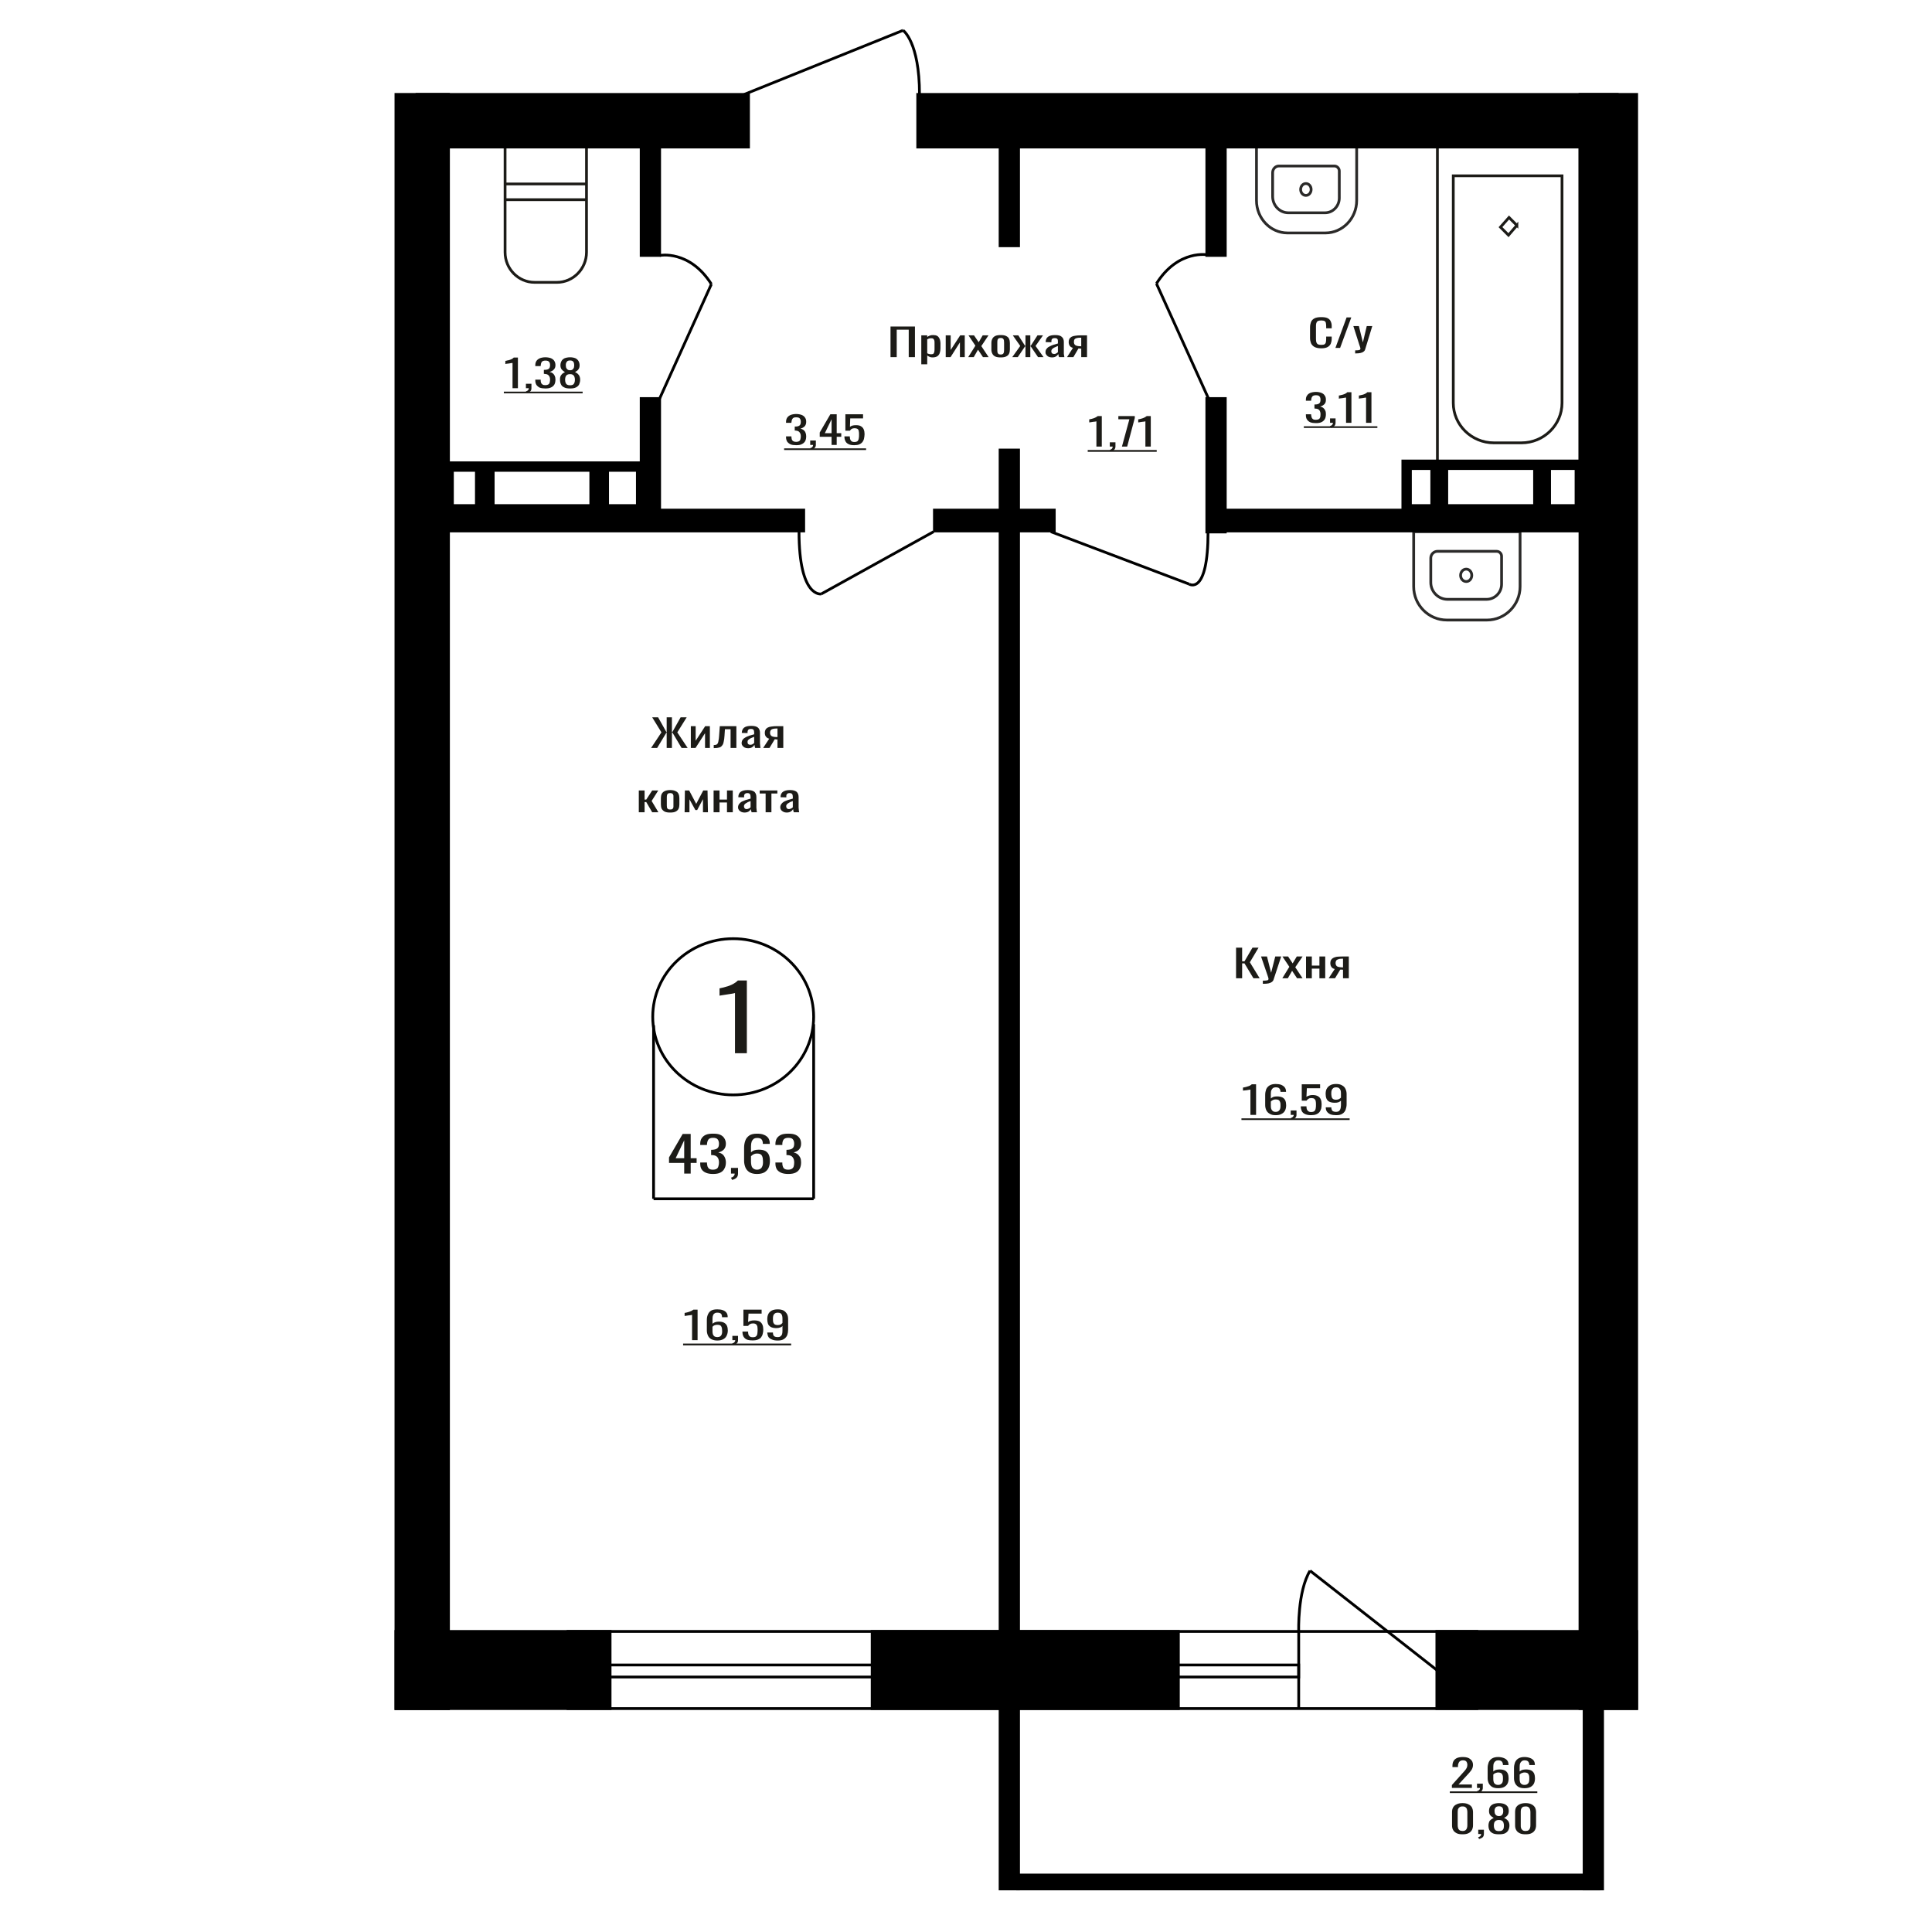 <?xml version="1.0" encoding="UTF-8"?>
<!DOCTYPE svg PUBLIC "-//W3C//DTD SVG 1.1//EN" "http://www.w3.org/Graphics/SVG/1.1/DTD/svg11.dtd">
<!-- Creator: CorelDRAW X7 -->
<svg xmlns="http://www.w3.org/2000/svg" xml:space="preserve" width="140mm" height="140mm" version="1.1" style="shape-rendering:geometricPrecision; text-rendering:geometricPrecision; image-rendering:optimizeQuality; fill-rule:evenodd; clip-rule:evenodd"
viewBox="0 0 14000 14000"
 xmlns:xlink="http://www.w3.org/1999/xlink">
 <defs>
  <style type="text/css">
   <![CDATA[
    .str3 {stroke:black;stroke-width:75}
    .str0 {stroke:black;stroke-width:20}
    .str1 {stroke:#1C1B17;stroke-width:20}
    .str2 {stroke:#2B2A29;stroke-width:20}
    .fil1 {fill:none}
    .fil3 {fill:black}
    .fil2 {fill:#1C1B17}
    .fil0 {fill:#1C1B17;fill-rule:nonzero}
   ]]>
  </style>
 </defs>
 <g id="Слой_x0020_1">
  <path class="fil0" d="M5326 7632l0 -436c0,0 -6,1 -18,4 -11,2 -24,4 -38,6 -15,2 -28,4 -39,6 -11,2 -17,3 -17,3l0 -53c9,-2 19,-4 31,-7 12,-3 25,-7 37,-11 13,-5 25,-10 36,-17 11,-6 21,-14 29,-22l65 0 0 527 -86 0z"/>
  <ellipse class="fil1 str0" cx="5313" cy="7368" rx="583" ry="566"/>
  <line class="fil1 str0" x1="4736" y1="7429" x2="4736" y2= "8687" />
  <line class="fil1 str0" x1="5896" y1="7422" x2="5896" y2= "8687" />
  <line class="fil1 str0" x1="4736" y1="8687" x2="5896" y2= "8687" />
  <path class="fil0" d="M4958 8504l0 -77 -110 0 0 -40 99 -170 58 0 0 176 43 0 0 34 -43 0 0 77 -47 0zm-62 -111l62 0 0 -130 -62 130z"/>
  <path id="1" class="fil0" d="M5166 8507c-20,0 -37,-3 -51,-9 -14,-6 -24,-14 -31,-25 -7,-11 -10,-24 -10,-40l0 -9 49 0c0,1 0,2 0,3 0,1 0,2 0,3 1,9 2,16 4,23 3,7 7,13 13,17 6,4 15,6 26,6 12,0 22,-3 28,-7 6,-4 10,-10 12,-19 3,-8 4,-17 4,-27 0,-15 -4,-28 -11,-37 -8,-10 -20,-15 -39,-16 -1,0 -2,0 -3,0 -2,0 -3,0 -4,0l0 -38c1,0 2,0 3,0 2,0 3,0 4,0 17,-1 30,-4 38,-11 8,-6 12,-17 12,-33 0,-13 -3,-23 -9,-31 -6,-8 -17,-12 -34,-12 -17,0 -29,5 -34,13 -6,9 -9,20 -10,33 0,1 0,2 0,3 0,1 0,2 0,3l-49 0 0 -9c0,-15 3,-29 10,-39 7,-11 17,-20 31,-26 14,-6 31,-8 52,-8 21,0 38,2 52,8 13,6 24,15 30,26 7,11 11,24 11,39 0,17 -5,31 -15,42 -10,10 -23,17 -40,21 12,3 22,7 30,13 8,7 14,15 18,25 4,9 7,21 7,34 0,17 -3,32 -10,44 -6,13 -16,23 -30,30 -13,7 -31,10 -54,10z"/>
  <path id="2" class="fil0" d="M5305 8550l-8 -16c8,-2 15,-6 19,-11 5,-5 8,-12 8,-19l-27 0 0 -41 51 0 0 40c0,13 -3,23 -10,30 -7,8 -18,13 -33,17z"/>
  <path id="3" class="fil0" d="M5485 8507c-21,0 -39,-4 -53,-12 -14,-9 -24,-20 -30,-34 -6,-15 -10,-31 -10,-48l0 -97c0,-18 3,-35 9,-51 5,-15 15,-27 29,-37 13,-9 32,-13 55,-13 20,0 37,2 50,8 14,5 24,13 32,23 7,11 11,23 11,38 0,1 0,1 0,2 0,1 0,2 0,3l-50 0c0,-14 -3,-25 -9,-32 -6,-8 -17,-11 -34,-11 -9,0 -16,2 -23,6 -6,5 -11,11 -15,20 -3,9 -5,21 -5,35l0 44c5,-6 12,-11 22,-15 9,-3 20,-5 34,-5 20,0 37,3 49,10 11,7 20,16 25,29 5,12 7,27 7,44 0,17 -3,33 -9,47 -6,14 -16,25 -30,34 -14,8 -32,12 -55,12zm0 -31c12,0 20,-3 27,-8 6,-4 10,-11 13,-19 3,-8 4,-17 4,-26 0,-11 -1,-22 -2,-32 -2,-9 -5,-17 -11,-23 -6,-6 -16,-9 -31,-9 -6,0 -13,1 -18,3 -6,2 -11,5 -15,8 -4,2 -7,6 -10,9l0 43c0,9 2,18 4,27 3,8 7,15 14,19 6,5 15,8 25,8z"/>
  <path id="4" class="fil0" d="M5712 8507c-21,0 -38,-3 -52,-9 -13,-6 -24,-14 -31,-25 -6,-11 -10,-24 -10,-40l0 -9 50 0c0,1 0,2 0,3 0,1 0,2 0,3 0,9 1,16 4,23 2,7 6,13 12,17 6,4 15,6 27,6 12,0 21,-3 27,-7 6,-4 11,-10 13,-19 2,-8 3,-17 3,-27 0,-15 -4,-28 -11,-37 -7,-10 -20,-15 -38,-16 -1,0 -3,0 -4,0 -1,0 -3,0 -3,0l0 -38c0,0 2,0 3,0 1,0 2,0 3,0 18,-1 31,-4 38,-11 8,-6 12,-17 12,-33 0,-13 -3,-23 -9,-31 -5,-8 -17,-12 -34,-12 -17,0 -28,5 -34,13 -6,9 -9,20 -9,33 0,1 0,2 0,3 0,1 0,2 0,3l-50 0 0 -9c0,-15 4,-29 10,-39 7,-11 18,-20 31,-26 14,-6 32,-8 52,-8 21,0 38,2 52,8 14,6 24,15 31,26 7,11 10,24 10,39 0,17 -5,31 -15,42 -9,10 -23,17 -39,21 11,3 21,7 29,13 8,7 14,15 19,25 4,9 6,21 6,34 0,17 -3,32 -9,44 -6,13 -16,23 -30,30 -14,7 -32,10 -54,10z"/>
  <polygon class="fil0" points="6453,2588 6453,2366 6630,2366 6630,2588 6585,2588 6585,2389 6498,2389 6498,2588 "/>
  <path id="1" class="fil0" d="M6676 2640l0 -210 43 0 0 12c5,-4 11,-7 18,-10 7,-3 16,-4 25,-4 12,0 22,2 29,6 7,4 12,10 15,16 4,7 6,13 7,20 1,7 2,12 2,17l0 38c0,12 -2,22 -5,32 -3,10 -9,18 -17,24 -9,6 -20,9 -35,9 -9,0 -16,-1 -22,-4 -6,-3 -12,-6 -17,-10l0 64 -43 0zm73 -73c8,0 13,-2 16,-5 3,-4 5,-9 6,-16 1,-6 1,-13 1,-21l0 -38c0,-6 0,-13 -1,-18 -1,-6 -4,-10 -7,-13 -3,-4 -9,-5 -16,-5 -6,0 -11,1 -16,2 -5,2 -10,4 -13,6l0 101c4,2 8,4 13,5 5,2 11,2 17,2z"/>
  <polygon id="2" class="fil0" points="6853,2588 6853,2430 6889,2430 6889,2536 6958,2430 6991,2430 6991,2588 6956,2588 6956,2481 6888,2588 "/>
  <polygon id="3" class="fil0" points="7016,2588 7068,2505 7018,2430 7058,2430 7092,2480 7121,2430 7163,2430 7111,2508 7164,2588 7123,2588 7087,2534 7056,2588 "/>
  <path id="4" class="fil0" d="M7251 2590c-17,0 -30,-2 -40,-7 -9,-5 -16,-11 -20,-20 -5,-9 -7,-19 -7,-31l0 -46c0,-12 2,-22 7,-31 4,-9 11,-15 20,-20 10,-5 23,-7 40,-7 17,0 31,2 40,7 10,5 17,11 21,20 4,9 6,19 6,31l0 46c0,12 -2,22 -6,31 -4,9 -11,15 -21,20 -9,5 -23,7 -40,7zm0 -21c9,0 14,-2 18,-5 3,-4 5,-8 6,-13 0,-6 1,-11 1,-17l0 -50c0,-6 -1,-11 -1,-17 -1,-5 -3,-9 -6,-13 -4,-3 -9,-5 -18,-5 -8,0 -14,2 -17,5 -3,4 -6,8 -6,13 -1,6 -1,11 -1,17l0 50c0,6 0,11 1,17 0,5 3,9 6,13 3,3 9,5 17,5z"/>
  <polygon id="5" class="fil0" points="7335,2588 7393,2507 7339,2430 7379,2430 7428,2506 7431,2506 7431,2430 7466,2430 7466,2506 7469,2506 7518,2430 7558,2430 7504,2507 7562,2588 7522,2588 7469,2510 7466,2510 7466,2588 7431,2588 7431,2510 7428,2510 7375,2588 "/>
  <path id="6" class="fil0" d="M7622 2590c-9,0 -17,-2 -24,-5 -7,-4 -12,-8 -16,-14 -4,-5 -6,-11 -6,-17 0,-10 2,-19 7,-25 5,-7 11,-13 20,-17 8,-5 18,-9 29,-13 11,-3 22,-6 34,-10l0 -11c0,-6 0,-12 -1,-16 -1,-4 -4,-7 -7,-9 -3,-2 -8,-3 -15,-3 -6,0 -10,1 -14,2 -3,2 -6,5 -8,8 -1,4 -2,7 -2,12l0 8 -42 -1c1,-18 6,-31 18,-39 11,-8 28,-12 51,-12 23,0 39,4 48,13 10,8 15,21 15,37l0 72c0,5 0,10 0,14 1,5 1,9 2,13 1,4 1,8 2,11l-39 0c-1,-3 -2,-7 -3,-11 -1,-4 -2,-9 -3,-12 -2,6 -7,12 -15,17 -8,6 -18,8 -31,8zm17 -25c4,0 8,-1 11,-2 4,-2 7,-4 10,-6 3,-2 5,-4 6,-5l0 -45c-6,3 -13,5 -18,8 -6,2 -11,5 -16,8 -4,3 -7,6 -10,9 -2,4 -4,8 -4,13 0,6 2,11 5,15 4,3 9,5 16,5z"/>
  <path id="7" class="fil0" d="M7732 2588l43 -67c-7,-2 -13,-5 -18,-9 -4,-4 -8,-9 -10,-15 -2,-6 -3,-12 -3,-19 0,-9 2,-16 5,-22 3,-6 8,-11 15,-15 7,-4 16,-7 27,-8 11,-2 25,-3 42,-3l44 0 0 158 -42 0 0 -62c-4,0 -7,0 -10,0 -3,-1 -6,-1 -10,-1l-37 63 -46 0zm99 -79c0,0 1,0 2,0 1,0 2,0 2,0l0 -62c0,0 -1,0 -2,0 -1,0 -2,0 -2,0 -12,0 -22,1 -29,3 -8,2 -13,5 -16,10 -3,4 -4,10 -4,18 0,10 3,18 10,23 7,5 20,8 39,8z"/>
  <path class="fil1 str1" d="M10992 1633l-61 71 -58 -58 62 -70 57 57zm33 1576l-200 0c-162,0 -294,-130 -294,-289l0 -1646 788 0 0 1646c0,159 -132,289 -294,289zm424 176l-1033 0 0 -2320 1033 0 0 2320z"/>
  <path class="fil1 str2" d="M10484 4493l292 0c131,0 239,-109 239,-242l0 -398 -771 0 0 398c0,133 108,242 240,242zm5 -150l283 0c60,0 109,-49 109,-110l0 -202c0,-20 -16,-36 -36,-36l-428 0c-27,0 -49,22 -49,49l0 177c0,67 55,122 121,122zm136 -219c22,0 40,20 40,45 0,25 -18,45 -40,45 -23,0 -41,-20 -41,-45 0,-25 18,-45 41,-45z"/>
  <path class="fil0" d="M10521 12956l0 -21 79 -88c5,-6 11,-12 16,-18 5,-6 9,-12 12,-18 3,-6 5,-13 5,-22 0,-10 -3,-18 -7,-24 -5,-6 -13,-9 -24,-9 -10,0 -17,2 -22,6 -6,4 -9,9 -11,15 -3,6 -4,13 -4,20l0 8 -40 0 0 -8c0,-13 2,-25 7,-34 5,-10 13,-17 24,-23 11,-5 26,-8 44,-8 25,0 43,5 55,16 13,10 19,24 19,42 0,9 -2,17 -5,24 -3,8 -7,14 -12,20 -5,7 -11,13 -17,20l-71 77 97 0 0 25 -145 0z"/>
  <path id="1" class="fil0" d="M10709 12992l-6 -13c6,-1 12,-4 16,-8 4,-4 6,-9 6,-15l-22 0 0 -31 42 0 0 30c0,10 -3,18 -9,24 -6,5 -15,10 -27,13z"/>
  <path id="2" class="fil0" d="M10856 12958c-18,0 -32,-3 -43,-9 -11,-7 -20,-16 -25,-27 -5,-11 -8,-23 -8,-36l0 -75c0,-14 3,-28 7,-39 5,-12 13,-22 24,-29 11,-7 26,-11 45,-11 16,0 29,3 40,7 11,4 20,10 26,18 6,8 9,18 9,29 0,1 0,1 0,2 0,0 1,1 1,2l-41 0c0,-11 -3,-19 -8,-25 -5,-6 -14,-9 -27,-9 -7,0 -14,2 -19,6 -5,3 -9,8 -12,15 -3,7 -4,16 -4,27l0 33c4,-4 10,-8 17,-11 8,-2 17,-4 28,-4 17,0 30,3 40,8 9,5 16,13 20,22 4,10 6,21 6,34 0,14 -2,26 -7,37 -5,11 -13,19 -25,26 -11,6 -26,9 -44,9zm0 -24c9,0 16,-2 21,-6 5,-3 9,-8 11,-14 2,-7 3,-13 3,-21 0,-8 0,-17 -1,-24 -2,-8 -5,-14 -9,-18 -5,-4 -13,-7 -25,-7 -6,0 -11,1 -15,3 -5,1 -9,3 -12,5 -3,2 -6,5 -8,7l0 33c0,8 1,15 3,21 2,7 6,12 11,15 5,4 12,6 21,6z"/>
  <path id="3" class="fil0" d="M11047 12958c-18,0 -32,-3 -43,-9 -11,-7 -20,-16 -25,-27 -5,-11 -8,-23 -8,-36l0 -75c0,-14 3,-28 7,-39 5,-12 13,-22 24,-29 11,-7 26,-11 45,-11 16,0 29,3 40,7 11,4 20,10 26,18 6,8 9,18 9,29 0,1 0,1 0,2 0,0 1,1 1,2l-41 0c0,-11 -3,-19 -8,-25 -5,-6 -14,-9 -27,-9 -7,0 -14,2 -19,6 -5,3 -9,8 -12,15 -3,7 -4,16 -4,27l0 33c4,-4 10,-8 17,-11 8,-2 17,-4 28,-4 17,0 30,3 40,8 9,5 16,13 20,22 4,10 6,21 6,34 0,14 -2,26 -7,37 -5,11 -13,19 -25,26 -11,6 -26,9 -44,9zm0 -24c9,0 16,-2 21,-6 5,-3 9,-8 11,-14 2,-7 3,-13 3,-21 0,-8 0,-17 -1,-24 -2,-8 -5,-14 -9,-18 -5,-4 -13,-7 -25,-7 -6,0 -11,1 -15,3 -5,1 -9,3 -12,5 -3,2 -6,5 -8,7l0 33c0,8 1,15 3,21 2,7 6,12 11,15 5,4 12,6 21,6z"/>
  <polygon id="4" class="fil2" points="10506,12981 11140,12981 11140,12993 10506,12993 "/>
  <polygon id="5" class="fil2" points="11140,12981 11140,12981 11140,12993 11140,12993 "/>
  <path class="fil0" d="M9574 2524c-21,0 -38,-4 -49,-10 -12,-7 -20,-16 -25,-27 -4,-11 -7,-23 -7,-37l0 -78c0,-15 3,-28 7,-39 5,-11 13,-20 25,-26 11,-6 28,-9 49,-9 19,0 34,2 45,7 11,5 19,13 23,22 5,10 8,21 8,34l0 18 -40 0 0 -16c0,-8 -1,-15 -2,-21 -1,-7 -4,-12 -9,-15 -5,-3 -13,-5 -25,-5 -11,0 -20,2 -26,5 -5,4 -8,9 -10,16 -2,7 -2,15 -2,24l0 88c0,11 1,20 3,26 3,7 7,12 12,14 6,3 14,4 23,4 12,0 20,-1 25,-5 5,-4 8,-9 9,-16 1,-6 2,-14 2,-23l0 -16 40 0 0 16c0,14 -3,26 -7,36 -5,10 -12,18 -23,24 -11,6 -26,9 -46,9z"/>
  <polygon id="1" class="fil0" points="9677,2521 9758,2300 9792,2300 9711,2521 "/>
  <path id="2" class="fil0" d="M9820 2561l0 -22c9,0 17,-1 22,-1 6,-1 10,-2 13,-4 2,-2 3,-4 3,-7 0,-2 0,-6 -2,-11 -2,-6 -4,-12 -6,-18l-43 -135 40 0 29 118 28 -118 40 0 -51 167c-2,8 -6,14 -12,18 -6,5 -14,8 -23,10 -9,2 -21,3 -34,3l-4 0z"/>
  <path class="fil1 str1" d="M3660 1065l0 763c0,120 96,218 214,218l162 0c117,0 214,-98 214,-218l0 -763 -590 0zm0 268l0 114 590 0 0 -114 -590 0z"/>
  <path class="fil1 str2" d="M9330 1688l275 0c124,0 226,-106 226,-235l0 -388 -726 0 0 388c0,129 101,235 225,235zm6 -146l266 0c56,0 103,-48 103,-107l0 -196c0,-19 -16,-36 -35,-36l-403 0c-25,0 -45,22 -45,48l0 172c0,66 51,119 114,119zm127 -212c21,0 38,19 38,43 0,24 -17,43 -38,43 -21,0 -38,-19 -38,-43 0,-24 17,-43 38,-43z"/>
  <path class="fil0" d="M5015 9711l0 -183c-1,0 -3,1 -9,2 -5,0 -11,1 -18,2 -7,1 -13,2 -19,3 -5,0 -8,1 -8,1l0 -22c4,-1 9,-2 15,-3 6,-2 12,-3 18,-5 6,-2 11,-4 17,-7 5,-3 10,-6 14,-9l30 0 0 221 -40 0z"/>
  <path id="1" class="fil0" d="M5198 9714c-18,0 -32,-4 -44,-10 -11,-6 -19,-15 -24,-26 -5,-11 -8,-24 -8,-37l0 -75c0,-14 2,-27 7,-39 5,-12 12,-22 23,-29 11,-7 26,-10 46,-10 16,0 29,2 40,6 11,4 20,10 26,18 6,8 9,18 9,30 0,0 0,0 0,1 0,1 0,1 0,2l-41 0c0,-11 -2,-19 -7,-25 -5,-5 -14,-8 -27,-8 -8,0 -14,1 -19,5 -6,3 -10,8 -12,15 -3,7 -4,16 -4,27l0 34c4,-5 10,-8 17,-11 8,-3 17,-5 28,-5 17,0 30,3 39,8 10,6 17,13 21,23 4,9 6,21 6,33 0,14 -3,26 -8,37 -5,11 -13,20 -24,26 -11,6 -26,10 -44,10zm0 -25c9,0 16,-2 21,-5 5,-4 9,-9 11,-15 2,-6 3,-13 3,-20 0,-9 -1,-17 -2,-25 -1,-7 -4,-13 -9,-18 -4,-4 -13,-6 -24,-6 -6,0 -11,0 -15,2 -5,1 -9,3 -12,5 -4,3 -6,5 -8,8l0 33c0,7 1,14 3,21 2,6 6,11 11,15 5,3 12,5 21,5z"/>
  <path id="2" class="fil0" d="M5313 9747l-7 -12c7,-2 13,-5 16,-9 4,-4 6,-9 6,-15l-21 0 0 -31 41 0 0 31c0,9 -2,17 -8,23 -6,6 -15,10 -27,13z"/>
  <path id="3" class="fil0" d="M5454 9713c-18,0 -33,-2 -44,-7 -11,-5 -18,-13 -23,-22 -5,-10 -7,-22 -7,-35l41 0c0,7 0,13 2,19 1,7 5,12 10,16 4,4 12,6 22,6 11,0 19,-2 24,-7 5,-4 8,-11 9,-19 1,-8 2,-17 2,-27 0,-10 -1,-18 -2,-25 -2,-7 -5,-13 -10,-16 -5,-4 -12,-6 -22,-6 -9,0 -16,2 -22,6 -6,3 -10,8 -13,12l-34 0 0 -118 132 0 0 29 -95 0 -3 61c5,-4 11,-7 19,-9 7,-2 16,-3 25,-3 17,0 30,3 40,8 9,6 16,14 20,24 4,9 6,21 6,34 0,11 -1,21 -4,31 -2,10 -6,18 -12,26 -5,7 -13,12 -23,16 -10,4 -22,6 -38,6z"/>
  <path id="4" class="fil0" d="M5636 9714c-16,0 -30,-2 -41,-7 -11,-4 -20,-10 -26,-18 -5,-9 -8,-19 -9,-30 0,-1 0,-1 0,-2 0,0 0,0 0,-1l41 0c0,11 2,19 7,25 5,5 14,8 28,8 8,0 14,-1 19,-5 5,-3 9,-8 12,-15 2,-7 3,-16 3,-27l0 -34c-3,5 -9,9 -16,11 -8,3 -17,5 -28,5 -17,0 -31,-3 -40,-8 -10,-6 -17,-13 -21,-23 -3,-9 -5,-21 -5,-33 0,-14 2,-26 7,-37 5,-11 13,-19 25,-26 11,-6 26,-9 44,-9 18,0 32,3 43,9 11,7 19,16 25,27 5,10 7,23 7,36l0 75c0,14 -2,27 -6,39 -5,12 -13,22 -24,29 -10,7 -26,11 -45,11zm0 -112c9,0 16,-2 22,-5 5,-3 9,-7 12,-11l0 -33c0,-7 -1,-14 -3,-21 -2,-6 -5,-11 -10,-15 -5,-3 -12,-5 -21,-5 -9,0 -16,2 -21,6 -5,3 -9,8 -11,14 -2,7 -3,13 -3,21 0,8 0,16 1,24 1,7 4,13 9,18 5,4 13,7 25,7z"/>
  <polygon id="5" class="fil2" points="4950,9736 5733,9736 5733,9749 4950,9749 "/>
  <polygon id="6" class="fil2" points="5733,9736 5733,9736 5733,9749 5733,9749 "/>
  <rect class="fil3 str0" x="7374" y="13587" width="4212" height="101"/>
  <rect class="fil3 str0" x="7247" y="3261" width="134" height="10427"/>
  <rect class="fil3 str0" x="11449" y="684" width="411" height="11697"/>
  <rect class="fil3 str0" x="4646" y="921" width="134" height="930"/>
  <rect class="fil3 str0" transform="matrix(1.22316E-012 1.004 -9.426 7.34537E-013 5339.75 684.181)" width="380" height="237"/>
  <rect class="fil3 str0" transform="matrix(-1.46336E-012 0.428 12.048 -3.35334E-013 8871.94 3690.59)" width="380" height="237"/>
  <rect class="fil1 str0" x="4116" y="11822" width="6586" height="559"/>
  <rect class="fil3 str0" x="10412" y="11822" width="1448" height="559"/>
  <rect class="fil3 str0" x="6320" y="11822" width="2219" height="559"/>
  <line class="fil1 str0" x1="9411" y1="12382" x2="9411" y2= "11822" />
  <line class="fil1 str0" x1="10412" y1="12102" x2="9493" y2= "11382" />
  <rect class="fil1 str0" x="8124" y="12065" width="1286.82" height="87.275"/>
  <rect class="fil3 str0" x="2869" y="11822" width="1552" height="559"/>
  <polygon class="fil0" points="4718,5420 4793,5307 4726,5198 4769,5198 4829,5305 4831,5305 4831,5198 4869,5198 4869,5305 4872,5305 4932,5198 4976,5198 4908,5307 4983,5420 4939,5420 4873,5309 4869,5309 4869,5420 4831,5420 4831,5309 4829,5309 4762,5420 "/>
  <polygon id="1" class="fil0" points="5006,5420 5006,5262 5041,5262 5041,5368 5110,5262 5144,5262 5144,5420 5109,5420 5109,5313 5040,5420 "/>
  <path id="2" class="fil0" d="M5172 5421l0 -22c8,0 14,-1 19,-3 5,-2 8,-6 11,-11 2,-5 4,-12 5,-21 2,-9 3,-20 4,-33l5 -69 120 0 0 158 -42 0 0 -136 -41 0 -3 47c-1,18 -3,33 -6,44 -2,12 -6,22 -12,28 -5,7 -12,12 -21,14 -9,3 -20,4 -34,4l-5 0z"/>
  <path id="3" class="fil0" d="M5420 5422c-9,0 -17,-2 -24,-5 -6,-4 -12,-8 -16,-14 -4,-5 -6,-11 -6,-17 0,-10 3,-19 7,-25 5,-7 12,-13 20,-17 8,-5 18,-9 29,-13 11,-3 22,-6 35,-10l0 -11c0,-6 -1,-12 -2,-16 -1,-4 -3,-7 -7,-9 -3,-2 -8,-3 -14,-3 -6,0 -11,1 -14,2 -4,2 -7,5 -8,8 -2,4 -3,7 -3,12l0 8 -42 -1c1,-18 7,-31 18,-39 11,-8 28,-12 51,-12 23,0 39,4 49,13 9,8 14,21 14,37l0 72c0,5 0,10 1,14 0,5 1,9 1,13 1,4 1,8 2,11l-39 0c-1,-3 -2,-7 -3,-11 -1,-4 -2,-9 -2,-12 -3,6 -8,12 -16,17 -7,6 -18,8 -31,8zm17 -25c4,0 8,-1 12,-2 3,-2 7,-4 10,-6 3,-2 5,-4 6,-5l0 -45c-7,3 -13,5 -19,8 -6,2 -11,5 -15,8 -5,3 -8,6 -11,9 -2,4 -3,8 -3,13 0,6 1,11 5,15 3,3 8,5 15,5z"/>
  <path id="4" class="fil0" d="M5530 5420l44 -67c-8,-2 -14,-5 -18,-9 -5,-4 -8,-9 -11,-15 -2,-6 -3,-12 -3,-19 0,-9 2,-16 5,-22 3,-6 8,-11 15,-15 7,-4 16,-7 27,-8 12,-2 26,-3 42,-3l45 0 0 158 -42 0 0 -62c-4,0 -8,0 -11,0 -3,-1 -6,-1 -9,-1l-38 63 -46 0zm99 -79c1,0 1,0 3,0 1,0 2,0 2,0l0 -62c0,0 -1,0 -2,0 -2,0 -2,0 -3,0 -12,0 -22,1 -29,3 -7,2 -12,5 -15,10 -3,4 -5,10 -5,18 0,10 4,18 10,23 7,5 20,8 39,8z"/>
  <polygon id="5" class="fil0" points="4629,5886 4629,5728 4671,5728 4671,5794 4683,5794 4726,5728 4770,5728 4722,5804 4771,5886 4726,5886 4683,5812 4671,5812 4671,5886 "/>
  <path id="6" class="fil0" d="M4856 5888c-17,0 -30,-2 -40,-7 -9,-5 -16,-12 -21,-20 -4,-9 -6,-19 -6,-31l0 -46c0,-12 2,-22 6,-31 5,-9 12,-16 21,-20 10,-5 23,-8 40,-8 17,0 31,3 40,8 10,4 17,11 21,20 4,9 6,19 6,31l0 46c0,12 -2,22 -6,31 -4,8 -11,15 -21,20 -9,5 -23,7 -40,7zm0 -22c9,0 14,-1 18,-5 3,-3 5,-7 6,-13 0,-5 0,-11 0,-16l0 -50c0,-6 0,-12 0,-17 -1,-5 -3,-9 -6,-13 -4,-3 -9,-5 -18,-5 -8,0 -14,2 -17,5 -4,4 -6,8 -6,13 -1,5 -1,11 -1,17l0 50c0,5 0,11 1,16 0,6 2,10 6,13 3,4 9,5 17,5z"/>
  <polygon id="7" class="fil0" points="4961,5886 4963,5728 4994,5728 5045,5825 5096,5728 5127,5728 5130,5886 5094,5886 5094,5791 5052,5870 5039,5870 4996,5792 4996,5886 "/>
  <polygon id="8" class="fil0" points="5171,5886 5171,5728 5214,5728 5214,5794 5268,5794 5268,5728 5310,5728 5310,5886 5268,5886 5268,5815 5214,5815 5214,5886 "/>
  <path id="9" class="fil0" d="M5394 5888c-9,0 -16,-2 -23,-5 -7,-4 -13,-8 -17,-14 -4,-6 -6,-11 -6,-18 0,-10 3,-18 8,-25 4,-6 11,-12 19,-17 9,-4 18,-8 29,-12 11,-3 23,-7 35,-10l0 -11c0,-7 -1,-12 -2,-16 -1,-4 -3,-7 -6,-9 -4,-3 -9,-4 -15,-4 -6,0 -11,1 -14,3 -4,2 -6,5 -8,8 -2,3 -2,7 -2,12l0 8 -42 -1c0,-18 6,-31 17,-39 11,-8 28,-13 52,-13 22,0 38,5 48,13 9,9 14,21 14,38l0 72c0,5 0,9 1,14 0,5 1,9 1,13 1,4 2,7 2,11l-39 0c0,-3 -1,-7 -3,-11 -1,-5 -2,-9 -2,-12 -3,6 -8,12 -15,17 -8,5 -18,8 -32,8zm17 -25c4,0 8,-1 12,-3 4,-1 7,-3 10,-5 3,-2 5,-4 6,-5l0 -45c-7,2 -13,5 -19,7 -6,3 -11,6 -15,9 -4,2 -8,6 -10,9 -3,4 -4,8 -4,12 0,7 2,12 5,15 3,4 8,6 15,6z"/>
  <polygon id="10" class="fil0" points="5548,5886 5548,5750 5505,5750 5505,5728 5633,5728 5633,5750 5590,5750 5590,5886 "/>
  <path id="11" class="fil0" d="M5700 5888c-9,0 -17,-2 -23,-5 -7,-4 -13,-8 -17,-14 -4,-6 -6,-11 -6,-18 0,-10 3,-18 8,-25 4,-6 11,-12 19,-17 8,-4 18,-8 29,-12 11,-3 23,-7 35,-10l0 -11c0,-7 -1,-12 -2,-16 -1,-4 -3,-7 -6,-9 -4,-3 -9,-4 -15,-4 -6,0 -11,1 -14,3 -4,2 -6,5 -8,8 -2,3 -2,7 -2,12l0 8 -42 -1c0,-18 6,-31 17,-39 11,-8 28,-13 52,-13 22,0 38,5 48,13 9,9 14,21 14,38l0 72c0,5 0,9 1,14 0,5 1,9 1,13 1,4 2,7 2,11l-39 0c-1,-3 -2,-7 -3,-11 -1,-5 -2,-9 -2,-12 -3,6 -8,12 -16,17 -7,5 -17,8 -31,8zm17 -25c4,0 8,-1 12,-3 4,-1 7,-3 10,-5 3,-2 5,-4 6,-5l0 -45c-7,2 -13,5 -19,7 -6,3 -11,6 -15,9 -4,2 -8,6 -10,9 -3,4 -4,8 -4,12 0,7 2,12 5,15 3,4 8,6 15,6z"/>
  <path class="fil0" d="M9061 8079l0 -184c0,1 -3,1 -9,2 -5,1 -11,2 -18,3 -7,1 -13,1 -18,2 -6,1 -8,1 -9,1l0 -22c5,-1 10,-2 15,-3 6,-1 12,-3 18,-5 6,-1 12,-4 17,-6 5,-3 10,-6 14,-10l31 0 0 222 -41 0z"/>
  <path id="1" class="fil0" d="M9244 8081c-18,0 -32,-3 -43,-10 -11,-6 -20,-15 -25,-26 -5,-11 -8,-23 -8,-37l0 -74c0,-15 3,-28 7,-40 5,-12 13,-21 24,-28 11,-7 26,-11 45,-11 16,0 29,2 40,6 11,5 20,11 26,19 6,8 9,18 9,29 0,0 0,1 0,2 0,0 1,1 1,1l-41 0c0,-10 -3,-19 -8,-24 -4,-6 -14,-9 -27,-9 -7,0 -14,2 -19,5 -5,4 -9,9 -12,16 -3,7 -4,16 -4,27l0 33c4,-4 10,-8 17,-11 8,-3 17,-4 28,-4 17,0 30,3 40,8 9,5 16,13 20,22 4,10 6,21 6,34 0,13 -2,25 -7,36 -5,11 -13,20 -25,26 -11,7 -26,10 -44,10zm0 -24c9,0 16,-2 21,-6 5,-4 9,-9 11,-15 2,-6 3,-13 3,-20 0,-9 0,-17 -1,-24 -2,-8 -5,-14 -9,-18 -5,-5 -13,-7 -25,-7 -6,0 -11,1 -15,2 -5,2 -9,4 -12,6 -3,2 -6,5 -8,7l0 33c0,8 1,15 3,21 2,6 6,11 11,15 5,4 12,6 21,6z"/>
  <path id="2" class="fil0" d="M9359 8115l-6 -13c6,-2 12,-5 16,-9 4,-4 6,-9 6,-14l-22 0 0 -32 42 0 0 31c0,10 -3,18 -9,23 -6,6 -15,10 -27,14z"/>
  <path id="3" class="fil0" d="M9501 8081c-19,0 -33,-3 -44,-8 -11,-5 -19,-12 -24,-22 -4,-10 -7,-21 -7,-34l41 0c0,6 1,13 2,19 2,6 5,11 10,15 5,5 12,7 22,7 12,0 20,-3 24,-7 5,-5 8,-11 9,-19 2,-8 2,-17 2,-27 0,-10 0,-19 -2,-26 -1,-7 -5,-12 -9,-16 -5,-4 -13,-6 -23,-6 -9,0 -16,2 -21,6 -6,4 -11,8 -13,13l-35 0 0 -119 133 0 0 29 -96 0 -3 62c5,-4 12,-7 19,-9 8,-3 16,-4 26,-4 16,0 29,3 39,9 9,5 16,13 20,23 4,10 6,21 6,34 0,11 -1,22 -3,32 -3,9 -7,18 -12,25 -6,7 -14,13 -24,17 -10,4 -22,6 -37,6z"/>
  <path id="4" class="fil0" d="M9682 8081c-16,0 -29,-2 -41,-6 -11,-5 -19,-11 -25,-19 -6,-8 -9,-18 -9,-30 0,0 0,-1 0,-1 0,-1 0,-1 0,-1l40 0c0,10 3,18 7,24 5,6 15,9 29,9 7,0 13,-2 19,-5 5,-4 8,-9 11,-16 2,-7 4,-16 4,-27l0 -33c-4,4 -10,8 -17,11 -8,3 -17,4 -28,4 -17,0 -30,-3 -40,-8 -10,-5 -16,-13 -20,-22 -4,-10 -6,-21 -6,-34 0,-13 2,-26 7,-36 6,-11 14,-20 25,-26 11,-7 26,-10 44,-10 18,0 32,3 43,10 12,6 20,15 25,26 5,11 8,23 8,37l0 74c0,14 -3,27 -7,39 -5,13 -12,22 -23,29 -11,8 -26,11 -46,11zm0 -112c9,0 16,-2 22,-5 5,-3 10,-7 13,-10l0 -33c0,-8 -1,-15 -3,-21 -2,-6 -6,-11 -11,-15 -5,-4 -12,-6 -21,-6 -9,0 -16,2 -21,6 -5,4 -9,9 -11,15 -2,6 -3,13 -3,20 0,9 0,17 2,24 1,8 4,14 9,18 5,5 13,7 24,7z"/>
  <polygon id="5" class="fil2" points="8996,8104 9780,8104 9780,8116 8996,8116 "/>
  <rect class="fil1 str0" x="3493" y="12065" width="4098.13" height="87.275"/>
  <rect class="fil3 str0" x="2869" y="684" width="381" height="11698"/>
  <path class="fil0" d="M7945 3236l0 -183c0,0 -3,1 -8,2 -5,1 -11,1 -18,2 -7,1 -12,2 -18,3 -5,1 -7,1 -8,1l0 -22c5,-1 9,-2 15,-3 5,-2 11,-3 17,-5 5,-2 11,-4 16,-7 5,-3 10,-6 14,-9l29 0 0 221 -39 0z"/>
  <path id="1" class="fil0" d="M8048 3272l-6 -12c7,-2 12,-5 16,-9 3,-4 5,-9 5,-15l-21 0 0 -31 41 0 0 31c0,9 -3,17 -9,23 -5,6 -14,10 -26,13z"/>
  <polygon id="2" class="fil0" points="8130,3236 8184,3038 8104,3038 8104,3015 8223,3015 8223,3029 8168,3236 "/>
  <path id="3" class="fil0" d="M8300 3236l0 -183c0,0 -3,1 -8,2 -6,1 -11,1 -18,2 -7,1 -12,2 -18,3 -5,1 -7,1 -8,1l0 -22c4,-1 9,-2 15,-3 5,-2 11,-3 17,-5 5,-2 11,-4 16,-7 5,-3 10,-6 14,-9l29 0 0 221 -39 0z"/>
  <polygon id="4" class="fil2" points="7882,3261 8382,3261 8382,3274 7882,3274 "/>
  <polygon id="5" class="fil2" points="8382,3261 8382,3261 8382,3274 8382,3274 "/>
  <path class="fil0" d="M3714 2813l0 -183c-1,0 -3,0 -9,1 -5,1 -11,2 -17,3 -7,1 -13,2 -18,2 -5,1 -8,2 -8,2l0 -23c4,0 9,-1 14,-3 6,-1 12,-2 17,-4 6,-2 12,-4 17,-7 5,-3 9,-6 13,-10l30 0 0 222 -39 0z"/>
  <path id="1" class="fil0" d="M3817 2849l-6 -13c6,-1 11,-4 15,-8 4,-4 6,-9 6,-15l-21 0 0 -32 40 0 0 31c0,10 -2,18 -8,24 -6,5 -14,10 -26,13z"/>
  <path id="2" class="fil0" d="M3952 2815c-16,0 -30,-2 -41,-6 -10,-5 -18,-12 -24,-20 -5,-9 -8,-19 -8,-30l0 -8 39 0c0,1 0,2 0,2 0,1 0,2 0,3 0,7 1,13 3,18 2,5 5,9 10,12 5,4 12,5 21,5 9,0 16,-2 21,-5 5,-3 9,-8 10,-14 2,-7 3,-14 3,-22 0,-11 -3,-21 -9,-28 -6,-8 -16,-12 -30,-12 -1,-1 -2,-1 -3,-1 -1,0 -2,0 -3,0l0 -29c1,0 2,0 3,0 1,0 2,0 3,0 14,0 24,-3 30,-8 6,-5 9,-14 9,-26 0,-10 -2,-18 -7,-24 -5,-6 -13,-9 -27,-9 -13,0 -22,4 -27,10 -4,7 -6,15 -7,26 0,1 0,1 0,2 0,1 0,2 0,2l-39 0 0 -7c0,-12 3,-22 8,-30 6,-9 14,-15 25,-20 10,-4 24,-7 40,-7 16,0 30,3 41,7 10,5 19,11 24,20 5,8 8,18 8,30 0,14 -4,24 -12,32 -7,8 -18,14 -31,17 10,2 17,5 23,10 7,5 11,11 15,19 3,7 5,16 5,26 0,13 -2,25 -7,35 -5,9 -13,17 -24,22 -11,6 -25,8 -42,8z"/>
  <path id="3" class="fil0" d="M4131 2815c-18,0 -32,-2 -43,-8 -11,-5 -19,-12 -23,-22 -5,-10 -7,-21 -7,-34 0,-8 0,-14 2,-20 2,-6 4,-11 8,-15 3,-4 7,-8 11,-11 5,-3 10,-6 15,-9 -10,-5 -17,-11 -24,-19 -6,-8 -9,-18 -9,-30 0,-12 3,-22 8,-31 4,-8 12,-15 22,-20 11,-4 24,-7 40,-7 16,0 29,3 39,7 10,5 17,12 22,20 5,9 8,19 8,31 0,12 -3,22 -9,30 -6,8 -14,14 -24,19 5,3 10,6 15,9 4,3 8,7 11,11 4,4 6,9 8,15 2,6 3,12 3,20 0,13 -3,24 -7,34 -5,10 -13,17 -23,22 -11,6 -25,8 -43,8zm0 -23c9,0 17,-2 22,-5 5,-4 8,-9 10,-15 2,-6 3,-13 3,-21 0,-7 -1,-13 -3,-19 -2,-7 -6,-12 -11,-15 -5,-4 -12,-6 -21,-6 -9,0 -16,2 -22,5 -5,4 -9,9 -11,15 -2,6 -3,13 -3,20 0,8 1,15 3,21 2,6 5,11 11,15 5,3 12,5 22,5zm0 -109c8,0 14,-2 19,-6 4,-4 7,-8 9,-14 1,-6 2,-12 2,-18 0,-9 -2,-17 -6,-23 -5,-7 -13,-10 -24,-10 -12,0 -20,3 -24,10 -5,6 -7,14 -7,23 0,6 1,12 2,18 2,6 5,10 10,14 4,4 11,6 19,6z"/>
  <polygon id="4" class="fil2" points="3651,2838 4222,2838 4222,2850 3651,2850 "/>
  <rect class="fil1 str3" x="3251" y="3381" width="1395" height="310"/>
  <rect class="fil3 str0" x="3452" y="3381" width="122" height="310"/>
  <rect class="fil3 str0" x="4281" y="3398" width="122" height="272"/>
  <path class="fil0" d="M10598 13292c-17,0 -32,-2 -43,-8 -11,-6 -20,-13 -25,-23 -6,-10 -8,-21 -8,-34l0 -95c0,-13 2,-25 8,-35 5,-9 13,-17 25,-22 11,-6 25,-9 43,-9 18,0 32,3 43,9 11,5 20,13 25,22 5,10 8,22 8,35l0 95c0,13 -3,24 -8,34 -6,10 -14,18 -25,23 -11,6 -25,8 -43,8zm0 -24c10,0 17,-2 22,-6 5,-4 8,-9 10,-15 2,-6 3,-13 3,-20l0 -96c0,-7 -1,-14 -3,-20 -1,-6 -5,-11 -10,-15 -5,-4 -12,-6 -22,-6 -10,0 -17,2 -22,6 -5,4 -9,9 -11,15 -1,6 -2,13 -2,20l0 96c0,7 1,14 3,20 1,6 5,11 10,15 5,4 13,6 22,6z"/>
  <path id="1" class="fil0" d="M10718 13326l-7 -13c7,-1 12,-4 16,-8 4,-4 6,-9 6,-15l-21 0 0 -31 41 0 0 30c0,10 -3,18 -8,24 -6,5 -15,10 -27,13z"/>
  <path id="2" class="fil0" d="M10862 13292c-19,0 -33,-2 -44,-7 -12,-6 -20,-13 -25,-23 -5,-10 -7,-21 -7,-34 0,-8 1,-14 3,-20 1,-6 4,-11 7,-15 4,-4 8,-8 13,-11 4,-3 9,-6 15,-9 -10,-5 -18,-11 -25,-19 -6,-8 -9,-18 -9,-30 0,-12 2,-22 7,-31 5,-8 13,-15 24,-20 11,-4 24,-7 41,-7 16,0 30,3 40,7 11,5 19,12 24,20 5,9 7,19 7,31 0,12 -3,22 -9,30 -6,8 -14,14 -25,19 6,3 11,6 16,9 4,3 8,7 12,11 3,4 6,9 8,15 2,6 3,12 3,20 0,13 -3,24 -8,34 -5,10 -13,17 -24,23 -11,5 -26,7 -44,7zm0 -23c10,0 17,-2 23,-5 5,-4 9,-9 11,-15 1,-6 2,-13 2,-21 0,-7 -1,-13 -3,-19 -2,-7 -6,-12 -11,-15 -5,-4 -13,-6 -22,-6 -9,0 -17,2 -22,5 -6,4 -10,9 -12,15 -2,6 -3,13 -3,20 0,8 1,15 3,21 2,6 6,11 11,15 5,3 13,5 23,5zm0 -109c9,0 15,-2 20,-6 4,-4 7,-8 9,-14 2,-6 2,-12 2,-18 0,-9 -2,-17 -6,-23 -5,-7 -13,-10 -25,-10 -12,0 -20,3 -25,10 -5,6 -7,14 -7,23 0,6 1,12 2,18 2,6 5,10 10,14 5,4 11,6 20,6z"/>
  <path id="3" class="fil0" d="M11055 13292c-18,0 -32,-2 -43,-8 -12,-6 -20,-13 -25,-23 -6,-10 -8,-21 -8,-34l0 -95c0,-13 2,-25 7,-35 6,-9 14,-17 25,-22 12,-6 26,-9 44,-9 18,0 32,3 43,9 11,5 19,13 25,22 5,10 8,22 8,35l0 95c0,13 -3,24 -8,34 -6,10 -14,18 -25,23 -11,6 -26,8 -43,8zm0 -24c9,0 17,-2 22,-6 5,-4 8,-9 10,-15 2,-6 3,-13 3,-20l0 -96c0,-7 -1,-14 -3,-20 -2,-6 -5,-11 -10,-15 -5,-4 -12,-6 -22,-6 -10,0 -18,2 -23,6 -5,4 -8,9 -10,15 -2,6 -2,13 -2,20l0 96c0,7 0,14 2,20 2,6 6,11 11,15 5,4 12,6 22,6z"/>
  <path class="fil1 str0" d="M9411 11822c0,0 -10,-288 82,-440"/>
  <polygon class="fil0" points="8957,7089 8957,6867 9001,6867 9001,6966 9018,6966 9076,6867 9120,6867 9057,6973 9128,7089 9083,7089 9018,6981 9001,6981 9001,7089 "/>
  <path id="1" class="fil0" d="M9151 7129l0 -23c10,0 18,0 24,-1 6,0 11,-2 13,-3 3,-2 4,-5 4,-8 0,-1 0,-5 -2,-11 -2,-5 -4,-11 -6,-18l-46 -134 43 0 30 118 30 -118 43 0 -55 167c-2,7 -6,13 -13,18 -6,4 -14,8 -24,10 -10,2 -22,3 -36,3l-5 0z"/>
  <polygon id="2" class="fil0" points="9292,7089 9343,7006 9293,6931 9334,6931 9367,6981 9397,6931 9439,6931 9386,7009 9439,7089 9399,7089 9363,7035 9332,7089 "/>
  <polygon id="3" class="fil0" points="9464,7089 9464,6931 9506,6931 9506,6997 9561,6997 9561,6931 9603,6931 9603,7089 9561,7089 9561,7019 9506,7019 9506,7089 "/>
  <path id="4" class="fil0" d="M9628 7089l44 -67c-8,-2 -14,-5 -19,-9 -4,-4 -7,-9 -10,-15 -2,-6 -3,-12 -3,-20 0,-8 2,-15 5,-21 3,-6 8,-11 15,-15 7,-4 16,-7 27,-9 12,-1 26,-2 42,-2l45 0 0 158 -42 0 0 -62c-4,0 -8,-1 -11,-1 -3,0 -6,0 -9,0l-38 63 -46 0zm99 -79c1,0 1,0 3,0 1,0 2,0 2,0l0 -63c0,0 -1,0 -2,0 -2,0 -2,0 -3,0 -12,0 -22,1 -29,4 -7,2 -12,5 -15,9 -3,5 -5,11 -5,18 0,11 4,19 10,24 7,5 20,7 39,8z"/>
  <path class="fil0" d="M5769 3226c-16,0 -30,-2 -40,-6 -11,-5 -19,-12 -25,-20 -5,-9 -8,-19 -8,-31l0 -7 39 0c0,1 0,2 0,2 0,1 0,2 0,3 0,7 2,12 3,18 2,5 5,9 10,12 5,3 12,5 21,5 9,0 17,-2 22,-5 4,-3 8,-8 9,-14 2,-7 3,-14 3,-22 0,-11 -3,-21 -9,-28 -5,-8 -15,-12 -30,-13 -1,0 -1,0 -3,0 -1,0 -2,0 -2,0l0 -29c0,0 1,0 2,0 1,0 2,0 3,0 14,0 24,-3 30,-8 6,-5 9,-14 9,-26 0,-10 -2,-18 -7,-24 -4,-6 -13,-9 -27,-9 -13,0 -22,3 -26,10 -5,7 -7,15 -8,26 0,0 0,1 0,2 0,1 0,2 0,2l-39 0 0 -7c0,-12 3,-22 8,-30 6,-9 14,-15 25,-20 11,-4 24,-7 40,-7 17,0 30,3 41,7 11,5 19,11 24,20 6,8 8,18 8,30 0,14 -4,24 -11,32 -8,8 -18,14 -31,17 9,2 16,5 23,10 6,5 11,11 14,19 3,7 5,16 5,26 0,13 -2,25 -7,35 -5,9 -13,17 -24,22 -10,6 -24,8 -42,8z"/>
  <path id="1" class="fil0" d="M5877 3260l-6 -13c7,-1 12,-4 16,-8 3,-5 5,-9 5,-15l-21 0 0 -32 41 0 0 31c0,10 -3,18 -9,23 -5,6 -14,11 -26,14z"/>
  <path id="2" class="fil0" d="M6026 3224l0 -59 -86 0 0 -31 77 -132 46 0 0 137 33 0 0 26 -33 0 0 59 -37 0zm-49 -85l49 0 0 -101 -49 101z"/>
  <path id="3" class="fil0" d="M6191 3226c-18,0 -32,-2 -43,-8 -10,-5 -18,-12 -22,-22 -5,-9 -7,-21 -7,-34l39 0c0,6 1,13 2,19 2,6 5,12 10,16 5,4 12,6 22,6 10,0 18,-3 23,-7 4,-5 7,-11 8,-19 2,-8 2,-17 2,-27 0,-10 0,-19 -2,-26 -1,-7 -4,-12 -9,-16 -5,-3 -12,-5 -22,-5 -8,0 -15,2 -21,5 -5,4 -9,8 -12,13l-33 0 0 -119 128 0 0 30 -93 0 -2 61c5,-4 11,-7 18,-9 7,-2 15,-3 25,-3 16,0 28,2 37,8 10,6 16,13 20,23 4,10 6,21 6,34 0,11 -2,22 -4,32 -2,10 -6,18 -11,25 -6,7 -13,13 -23,17 -9,4 -21,6 -36,6z"/>
  <polygon id="4" class="fil2" points="5682,3249 6276,3249 6276,3261 5682,3261 "/>
  <path class="fil0" d="M9535 3066c-16,0 -29,-2 -40,-6 -11,-5 -19,-12 -24,-20 -6,-9 -8,-19 -8,-31l0 -7 38 0c0,1 0,2 0,2 0,1 0,2 0,3 1,7 2,13 4,18 1,5 5,9 9,12 5,4 12,5 21,5 10,0 17,-2 22,-5 5,-3 8,-8 10,-14 1,-7 2,-14 2,-22 0,-11 -3,-21 -8,-28 -6,-8 -16,-12 -31,-12 0,-1 -1,-1 -2,-1 -1,0 -2,0 -3,0l0 -29c1,0 1,0 2,0 1,0 2,0 3,0 14,0 24,-3 30,-8 6,-5 9,-14 9,-26 0,-10 -2,-18 -7,-24 -4,-6 -13,-9 -26,-9 -14,0 -23,4 -27,10 -5,7 -7,15 -8,26 0,0 0,1 0,2 0,1 0,2 0,2l-38 0 0 -7c0,-12 2,-22 8,-30 5,-9 13,-15 24,-20 11,-4 24,-7 41,-7 16,0 29,3 40,7 11,5 19,11 24,20 6,8 8,18 8,30 0,14 -3,24 -11,32 -8,8 -18,14 -31,17 9,2 17,5 23,10 6,5 11,11 14,19 4,7 5,16 5,26 0,13 -2,25 -7,35 -5,9 -13,17 -23,22 -11,6 -25,8 -43,8z"/>
  <path id="1" class="fil0" d="M9644 3100l-7 -13c7,-1 12,-4 16,-8 4,-5 6,-9 6,-15l-21 0 0 -32 40 0 0 31c0,10 -3,18 -8,24 -6,5 -15,10 -26,13z"/>
  <path id="2" class="fil0" d="M9754 3064l0 -183c0,0 -3,0 -8,1 -6,1 -12,2 -18,3 -7,1 -13,2 -18,2 -5,1 -8,2 -8,2l0 -23c4,0 9,-1 15,-3 5,-1 11,-2 16,-4 6,-2 12,-4 17,-7 5,-3 10,-6 13,-10l30 0 0 222 -39 0z"/>
  <path id="3" class="fil0" d="M9899 3064l0 -183c0,0 -3,0 -8,1 -6,1 -12,2 -18,3 -7,1 -13,2 -18,2 -5,1 -8,2 -8,2l0 -23c4,0 9,-1 15,-3 5,-1 11,-2 17,-4 5,-2 11,-4 16,-7 5,-3 10,-6 13,-10l30 0 0 222 -39 0z"/>
  <polygon id="4" class="fil2" points="9448,3089 9981,3089 9981,3101 9448,3101 "/>
  <polygon id="5" class="fil2" points="9981,3089 9981,3089 9981,3101 9981,3101 "/>
  <rect class="fil3 str0" transform="matrix(4.20043E-013 0.428 -3.458 -3.35334E-013 7615.17 3690.59)" width="380" height="237"/>
  <rect class="fil3 str0" transform="matrix(-1.36851E-012 0.428 11.267 -3.35334E-013 3051.12 3690.59)" width="380" height="237"/>
  <rect class="fil3 str0" x="11479" y="12067" width="134" height="1621"/>
  <line class="fil1 str0" x1="6765" y1="3853" x2="5951" y2= "4304" />
  <line class="fil1 str0" x1="7615" y1="3853" x2="8618" y2= "4233" />
  <path class="fil1 str0" d="M5951 4304c0,0 -161,31 -161,-451"/>
  <path class="fil1 str0" d="M8618 4233c0,0 136,85 136,-380"/>
  <rect class="fil1 str3" x="10193" y="3368" width="1255" height="323"/>
  <rect class="fil3 str0" x="10375" y="3368" width="109" height="323"/>
  <rect class="fil3 str0" x="11120" y="3385" width="109" height="283"/>
  <rect class="fil3 str0" transform="matrix(2.56935E-012 1.004 -19.801 7.34537E-013 11531 684.181)" width="380" height="237"/>
  <rect class="fil3 str0" x="4646" y="2888" width="134" height="803"/>
  <rect class="fil3 str0" x="8745" y="1033" width="134" height="818"/>
  <rect class="fil3 str0" x="8745" y="2888" width="134" height="967"/>
  <rect class="fil3 str0" x="7247" y="956" width="134" height="825"/>
  <line class="fil1 str0" x1="5393" y1="684" x2="6544" y2= "220" />
  <line class="fil1 str0" x1="4780" y1="2888" x2="5155" y2= "2059" />
  <path class="fil1 str0" d="M6544 220c0,0 119,83 119,464"/>
  <path class="fil1 str0" d="M4780 1851c0,0 216,-43 375,208"/>
  <line class="fil1 str0" x1="8755" y1="2883" x2="8380" y2= "2055" />
  <path class="fil1 str0" d="M8755 1847c0,0 -216,-44 -375,208"/>
 </g>
</svg>
